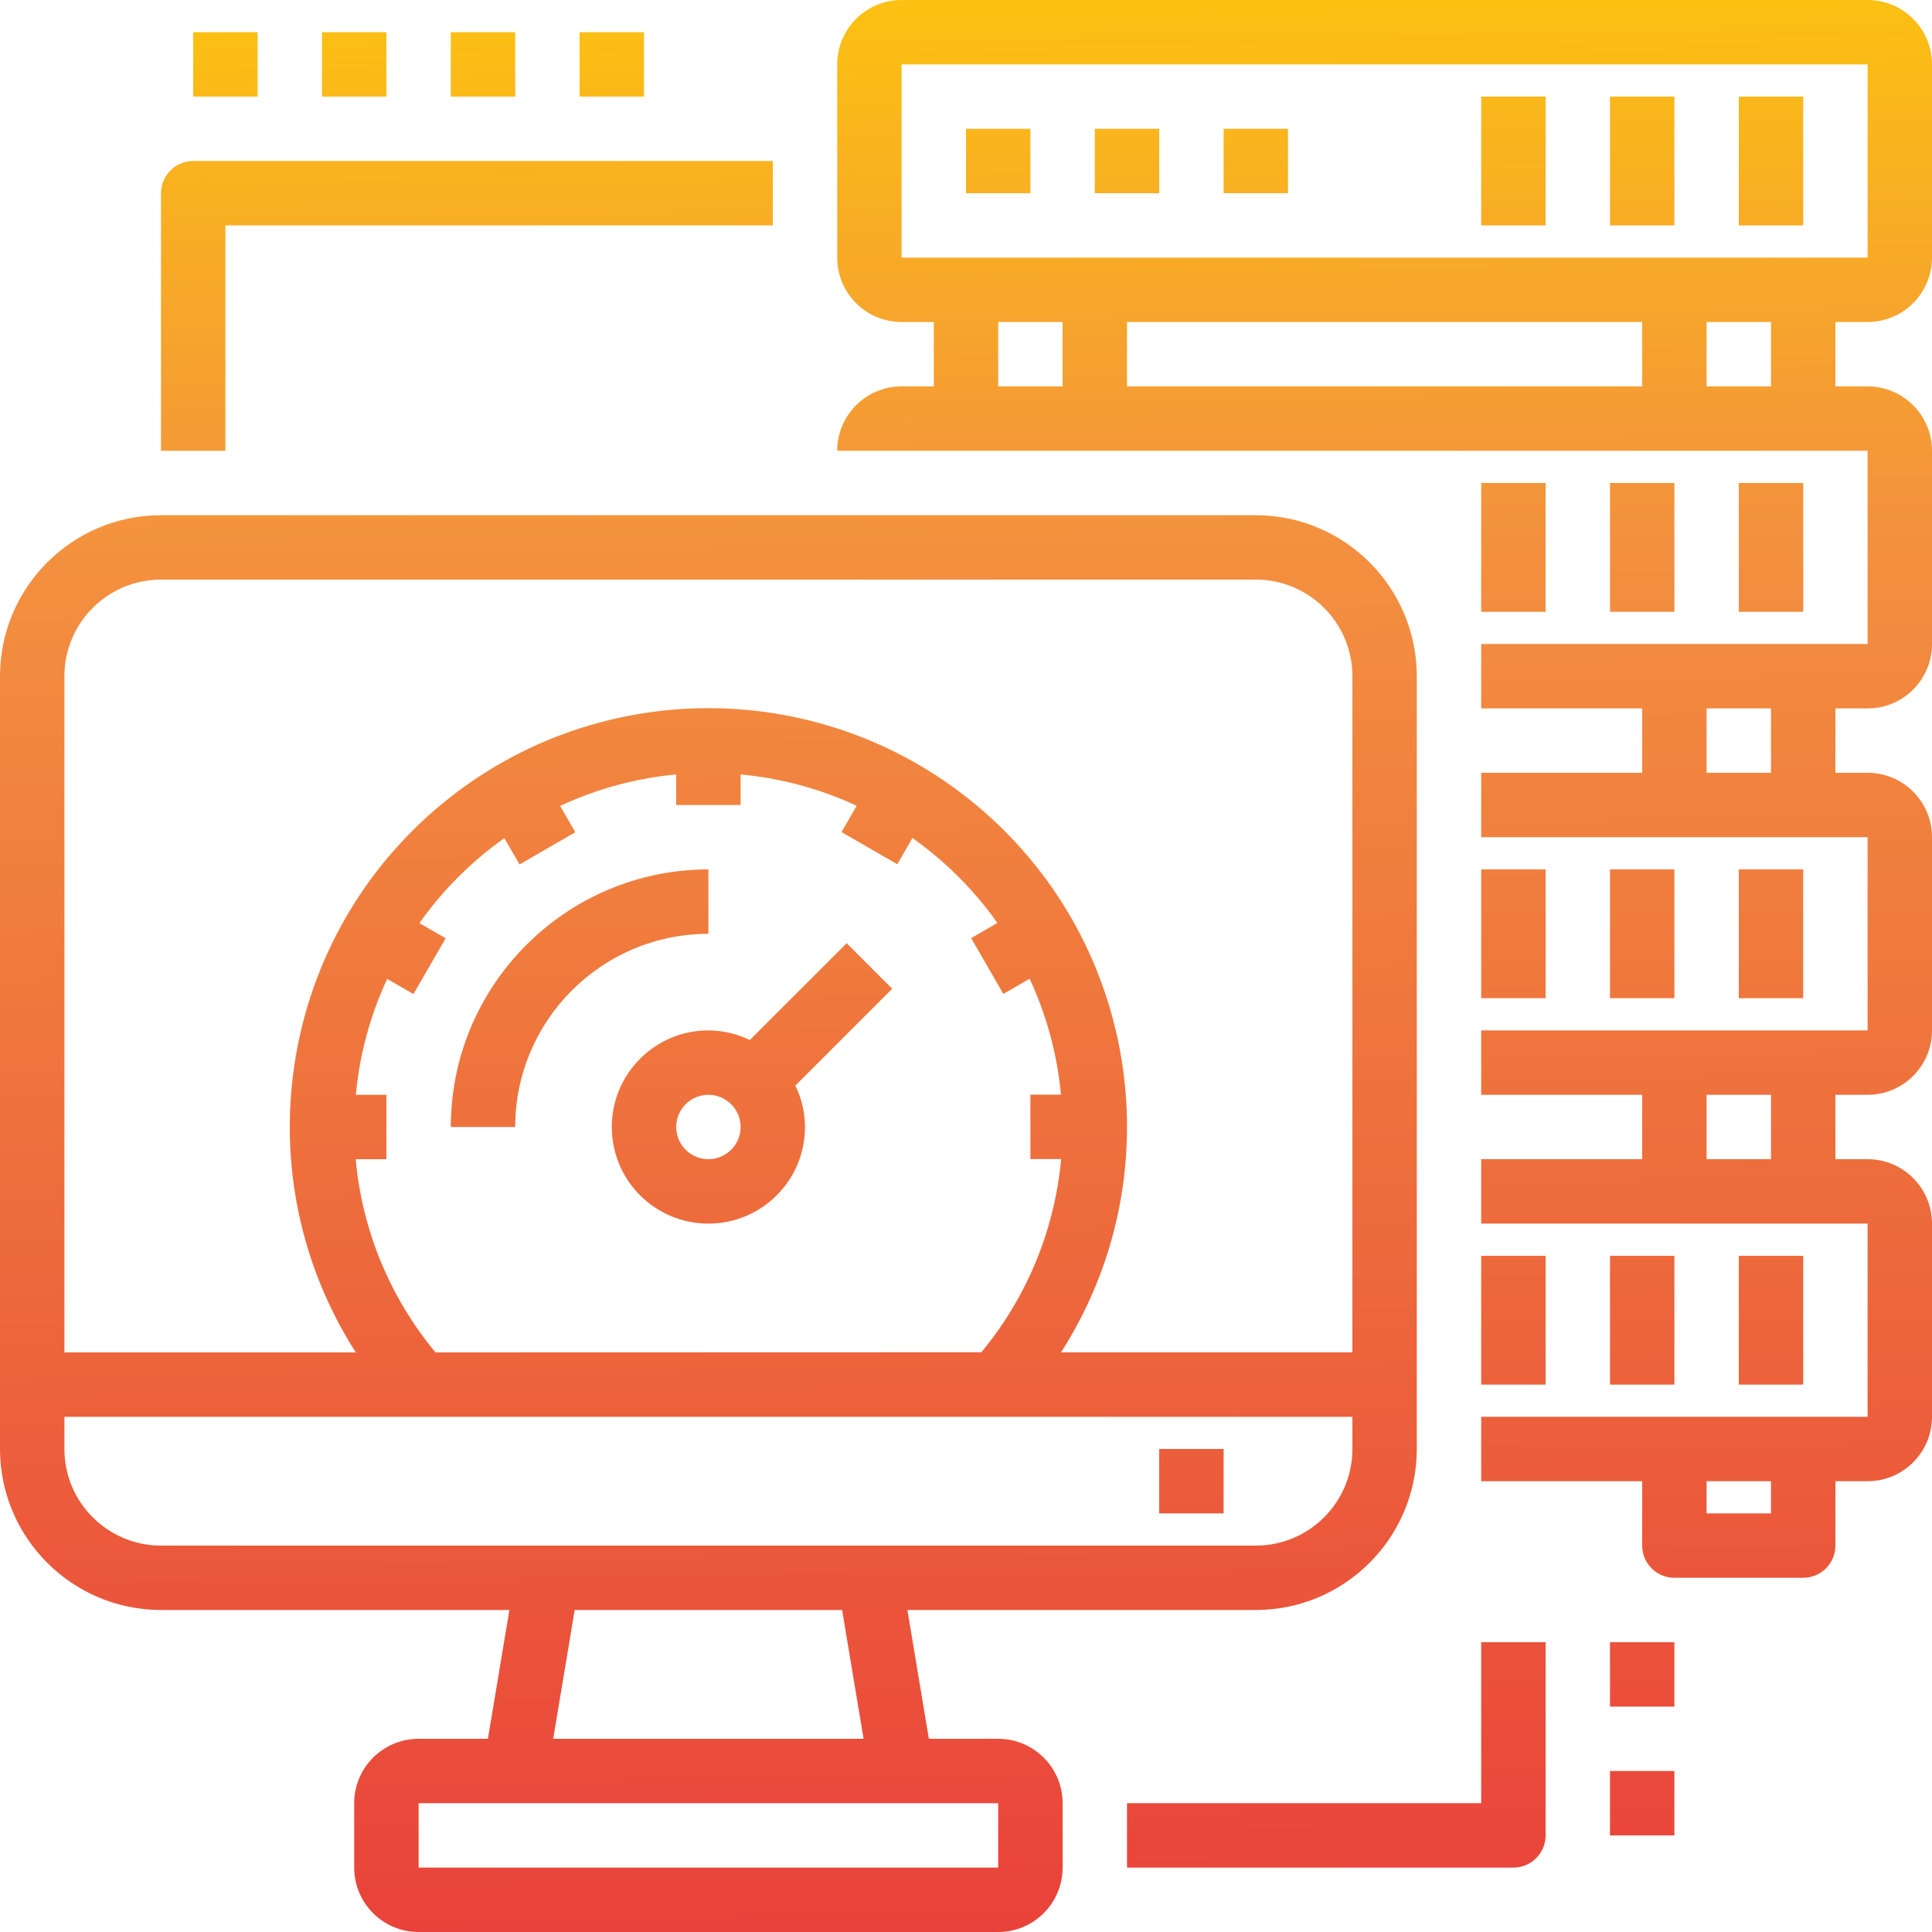 <svg xmlns="http://www.w3.org/2000/svg" xmlns:xlink="http://www.w3.org/1999/xlink" height="480pt" viewBox="0 0 480 480" width="480pt"><linearGradient id="a"><stop offset="0" stop-color="#e93e3a"/><stop offset=".35" stop-color="#ed683c"/><stop offset=".7" stop-color="#f3903f"/><stop offset="1" stop-color="#fdc70c"/></linearGradient><linearGradient id="b" gradientUnits="userSpaceOnUse" x1="297.512" x2="291.392" xlink:href="#a" y1="494.464" y2="-17.312"/><linearGradient id="c" gradientUnits="userSpaceOnUse" x1="178.776" x2="172.648" xlink:href="#a" y1="495.888" y2="-15.888"/><linearGradient id="d" gradientUnits="userSpaceOnUse" x1="189.616" x2="183.488" xlink:href="#a" y1="495.76" y2="-16.016"/><linearGradient id="e" gradientUnits="userSpaceOnUse" x1="146.968" x2="140.848" xlink:href="#a" y1="496.264" y2="-15.504"/><linearGradient id="f" gradientUnits="userSpaceOnUse" x1="377.984" x2="371.856" xlink:href="#a" y1="493.504" y2="-18.272"/><linearGradient id="g" gradientUnits="userSpaceOnUse" x1="409.976" x2="403.856" xlink:href="#a" y1="493.12" y2="-18.656"/><linearGradient id="h" gradientUnits="userSpaceOnUse" x1="441.968" x2="435.848" xlink:href="#a" y1="492.736" y2="-19.04"/><linearGradient id="i" gradientUnits="userSpaceOnUse" x1="379.128" x2="373.008" xlink:href="#a" y1="493.488" y2="-18.288"/><linearGradient id="j" gradientUnits="userSpaceOnUse" x1="411.128" x2="405" xlink:href="#a" y1="493.104" y2="-18.664"/><linearGradient id="k" gradientUnits="userSpaceOnUse" x1="443.12" x2="436.992" xlink:href="#a" y1="492.72" y2="-19.048"/><linearGradient id="l" gradientUnits="userSpaceOnUse" x1="380.28" x2="374.152" xlink:href="#a" y1="493.472" y2="-18.296"/><linearGradient id="m" gradientUnits="userSpaceOnUse" x1="412.272" x2="406.152" xlink:href="#a" y1="493.096" y2="-18.68"/><linearGradient id="n" gradientUnits="userSpaceOnUse" x1="444.272" x2="438.144" xlink:href="#a" y1="492.712" y2="-19.064"/><linearGradient id="o" gradientUnits="userSpaceOnUse" x1="349.144" x2="343.024" xlink:href="#a" y1="493.848" y2="-17.928"/><linearGradient id="p" gradientUnits="userSpaceOnUse" x1="253.448" x2="247.32" xlink:href="#a" y1="494.992" y2="-16.784"/><linearGradient id="q" gradientUnits="userSpaceOnUse" x1="285.44" x2="279.312" xlink:href="#a" y1="494.608" y2="-17.16"/><linearGradient id="r" gradientUnits="userSpaceOnUse" x1="317.432" x2="311.312" xlink:href="#a" y1="494.224" y2="-17.544"/><linearGradient id="s" gradientUnits="userSpaceOnUse" x1="381.424" x2="375.304" xlink:href="#a" y1="493.464" y2="-18.312"/><linearGradient id="t" gradientUnits="userSpaceOnUse" x1="413.424" x2="407.296" xlink:href="#a" y1="493.08" y2="-18.696"/><linearGradient id="u" gradientUnits="userSpaceOnUse" x1="445.416" x2="439.296" xlink:href="#a" y1="492.696" y2="-19.08"/><linearGradient id="v" gradientUnits="userSpaceOnUse" x1="332.696" x2="326.568" xlink:href="#a" y1="494.048" y2="-17.728"/><linearGradient id="w" gradientUnits="userSpaceOnUse" x1="408.92" x2="402.8" xlink:href="#a" y1="493.136" y2="-18.64"/><linearGradient id="x" gradientUnits="userSpaceOnUse" x1="408.544" x2="402.416" xlink:href="#a" y1="493.136" y2="-18.64"/><linearGradient id="y" gradientUnits="userSpaceOnUse" x1="121.032" x2="114.912" xlink:href="#a" y1="496.576" y2="-15.2"/><linearGradient id="z" gradientUnits="userSpaceOnUse" x1="61.76" x2="55.632" xlink:href="#a" y1="497.288" y2="-14.488"/><linearGradient id="A" gradientUnits="userSpaceOnUse" x1="93.752" x2="87.632" xlink:href="#a" y1="496.904" y2="-14.872"/><linearGradient id="B" gradientUnits="userSpaceOnUse" x1="125.752" x2="119.624" xlink:href="#a" y1="496.52" y2="-15.256"/><linearGradient id="C" gradientUnits="userSpaceOnUse" x1="157.744" x2="151.624" xlink:href="#a" y1="496.136" y2="-15.632"/><path d="m288 360h16v16h-16zm0 0" fill="url(#b)"/><path d="m248 432h-17.223l-5.336-32h86.559c22.082-.027 39.973-17.918 40-40v-192c-.027-22.082-17.918-39.973-40-40h-272c-22.082.027-39.973 17.918-40 40v192c.027 22.082 17.918 39.973 40 40h86.559l-5.336 32h-17.223c-8.836 0-16 7.164-16 16v16c0 8.836 7.164 16 16 16h144c8.836 0 16-7.164 16-16v-16c0-8.836-7.164-16-16-16zm-208-288h272c13.254 0 24 10.746 24 24v168h-72.398c27.848-43.52 19.523-100.887-19.547-134.699-39.07-33.809-97.039-33.809-136.109 0-39.07 33.812-47.395 91.18-19.547 134.699h-72.398v-168c0-13.254 10.746-24 24-24zm68.184 192c-11.305-13.629-18.215-30.363-19.816-48h7.633v-16h-7.594c.922-9.977 3.555-19.719 7.785-28.801l6.527 3.77 8-13.855-6.527-3.77c5.797-8.18 12.934-15.316 21.113-21.113l3.766 6.531 13.859-8-3.77-6.531c9.09-4.246 18.848-6.895 28.84-7.824v7.594h16v-7.594c9.988.918 19.746 3.551 28.84 7.785l-3.77 6.527 13.859 8 3.766-6.527c8.18 5.797 15.316 12.934 21.113 21.113l-6.527 3.766 8 13.859 6.527-3.77c4.23 9.082 6.863 18.824 7.785 28.801h-7.594v16h7.633c-1.602 17.633-8.512 34.371-19.816 48zm-92.184 24v-8h320v8c0 13.254-10.746 24-24 24h-272c-13.254 0-24-10.746-24-24zm126.777 40h66.445l5.336 32h-77.117zm105.223 64h-144v-16h144zm0 0" fill="url(#c)"/><path d="m210.344 234.344-24.062 24.055c-3.203-1.562-6.719-2.383-10.281-2.398-13.254 0-24 10.746-24 24s10.746 24 24 24 24-10.746 24-24c-.016-3.562-.836-7.078-2.398-10.281l24.062-24.062zm-34.344 53.656c-4.418 0-8-3.582-8-8s3.582-8 8-8 8 3.582 8 8-3.582 8-8 8zm0 0" fill="url(#d)"/><path d="m176 216c-35.328.039-63.961 28.672-64 64h16c.027-26.5 21.5-47.973 48-48zm0 0" fill="url(#e)"/><path d="m368 312h16v32h-16zm0 0" fill="url(#f)"/><path d="m400 312h16v32h-16zm0 0" fill="url(#g)"/><path d="m432 312h16v32h-16zm0 0" fill="url(#h)"/><path d="m368 216h16v32h-16zm0 0" fill="url(#i)"/><path d="m400 216h16v32h-16zm0 0" fill="url(#j)"/><path d="m432 216h16v32h-16zm0 0" fill="url(#k)"/><path d="m368 120h16v32h-16zm0 0" fill="url(#l)"/><path d="m400 120h16v32h-16zm0 0" fill="url(#m)"/><path d="m432 120h16v32h-16zm0 0" fill="url(#n)"/><path d="m464 80c8.836 0 16-7.164 16-16v-48c0-8.836-7.164-16-16-16h-240c-8.836 0-16 7.164-16 16v48c0 8.836 7.164 16 16 16h8v16h-8c-8.836 0-16 7.164-16 16h256v48h-96v16h40v16h-40v16h96v48h-96v16h40v16h-40v16h96v48h-96v16h40v16c0 4.418 3.582 8 8 8h32c4.418 0 8-3.582 8-8v-16h8c8.836 0 16-7.164 16-16v-48c0-8.836-7.164-16-16-16h-8v-16h8c8.836 0 16-7.164 16-16v-48c0-8.836-7.164-16-16-16h-8v-16h8c8.836 0 16-7.164 16-16v-48c0-8.836-7.164-16-16-16h-8v-16zm-24 296h-16v-8h16zm0-88h-16v-16h16zm0-96h-16v-16h16zm-216-176h240v48h-240zm184 64v16h-128v-16zm-160 0h16v16h-16zm192 16h-16v-16h16zm0 0" fill="url(#o)"/><path d="m240 32h16v16h-16zm0 0" fill="url(#p)"/><path d="m272 32h16v16h-16zm0 0" fill="url(#q)"/><path d="m304 32h16v16h-16zm0 0" fill="url(#r)"/><path d="m368 24h16v32h-16zm0 0" fill="url(#s)"/><path d="m400 24h16v32h-16zm0 0" fill="url(#t)"/><path d="m432 24h16v32h-16zm0 0" fill="url(#u)"/><path d="m368 448h-88v16h96c4.418 0 8-3.582 8-8v-48h-16zm0 0" fill="url(#v)"/><path d="m400 408h16v16h-16zm0 0" fill="url(#w)"/><path d="m400 440h16v16h-16zm0 0" fill="url(#x)"/><path d="m56 56h136v-16h-144c-4.418 0-8 3.582-8 8v64h16zm0 0" fill="url(#y)"/><path d="m48 8h16v16h-16zm0 0" fill="url(#z)"/><path d="m80 8h16v16h-16zm0 0" fill="url(#A)"/><path d="m112 8h16v16h-16zm0 0" fill="url(#B)"/><path d="m144 8h16v16h-16zm0 0" fill="url(#C)"/></svg>
